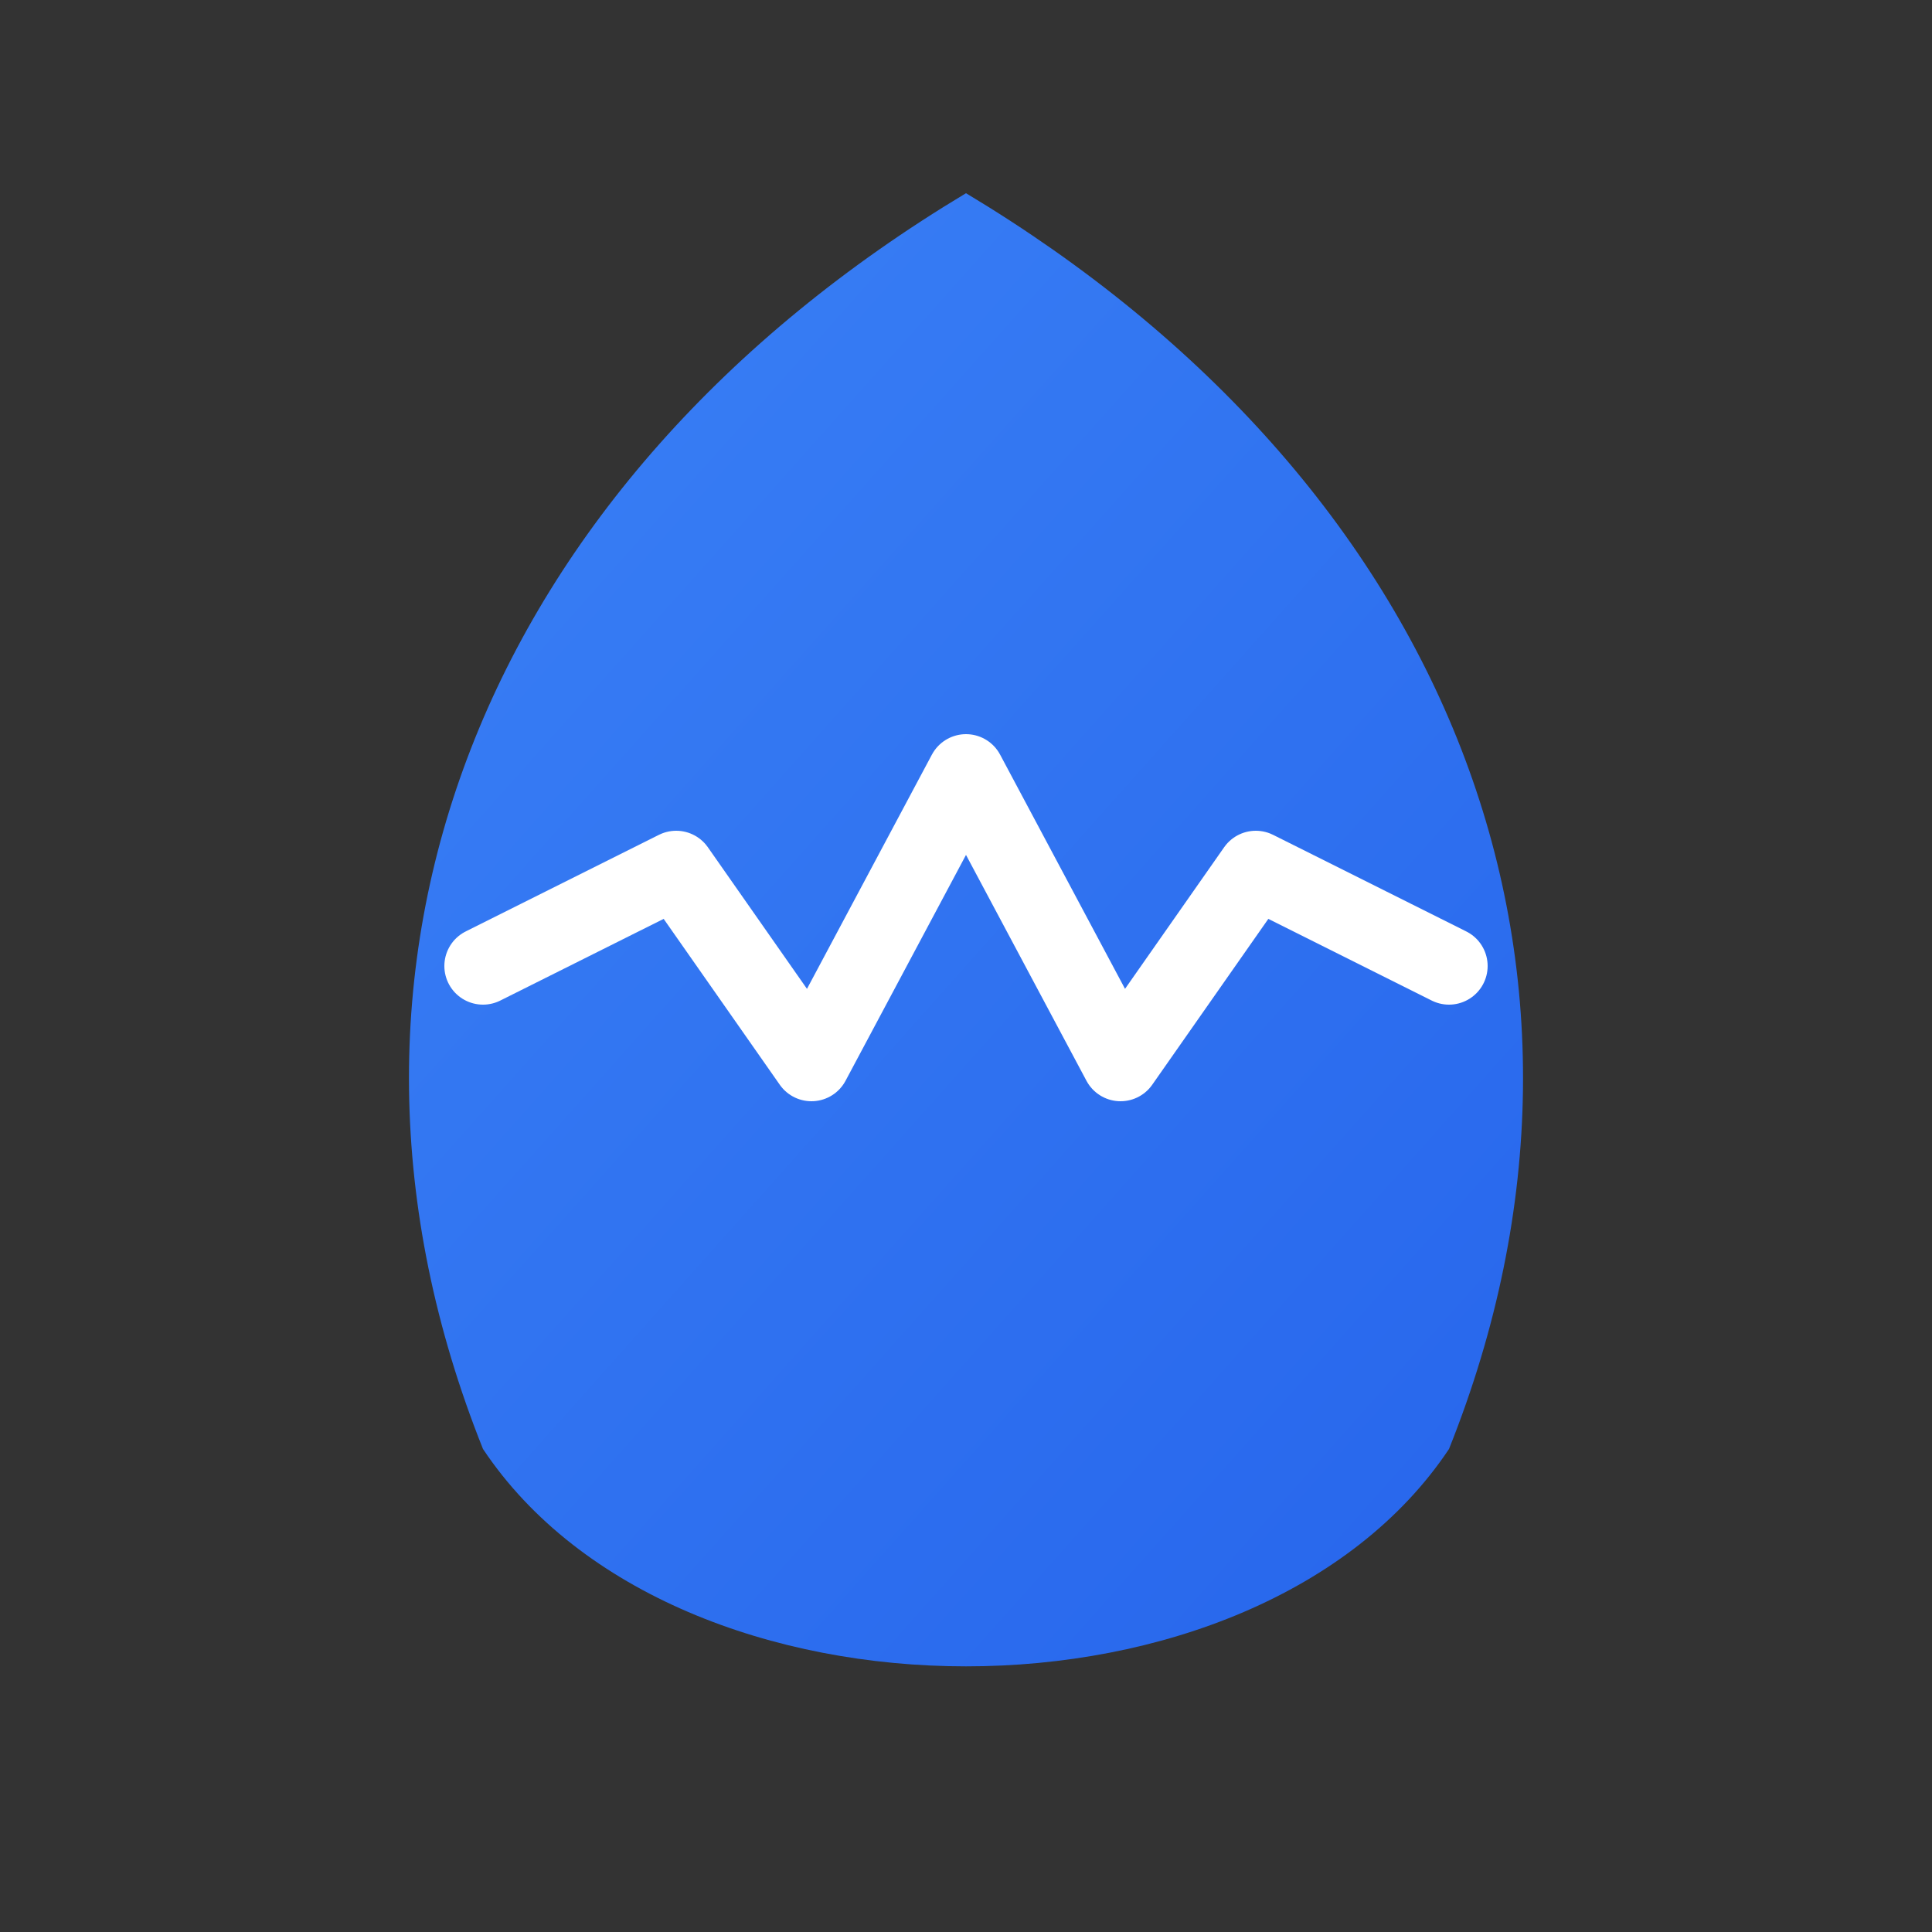 <svg xmlns="http://www.w3.org/2000/svg" viewBox="0 0 100 100">
  <rect x="0" y="0" width="100" height="100" fill="#333333" stroke="none"/>
  <defs>
    <linearGradient id="leafGradient" x1="0%" y1="0%" x2="100%" y2="100%">
      <stop offset="0%" style="stop-color:#3b82f6;stop-opacity:1" />
      <stop offset="100%" style="stop-color:#2563eb;stop-opacity:1" />
    </linearGradient>
  </defs>
  <!-- Leaf shape -->
  <path d="M50 10 C75 25, 85 50, 75 75 C65 90, 35 90, 25 75 C15 50, 25 25, 50 10 Z" 
        fill="url(#leafGradient)" />
  <!-- Brain wave pattern inside leaf -->
  <path d="M25 50 L35 45 L42 55 L50 40 L58 55 L65 45 L75 50" 
        stroke="white" 
        stroke-width="4" 
        stroke-linecap="round" 
        stroke-linejoin="round"
        fill="none" />
  <!-- Leaf stem -->
  <path d="M50 75 L50 95" 
        stroke="url(#leafGradient)" 
        stroke-width="6" 
        stroke-linecap="round" />
</svg>
